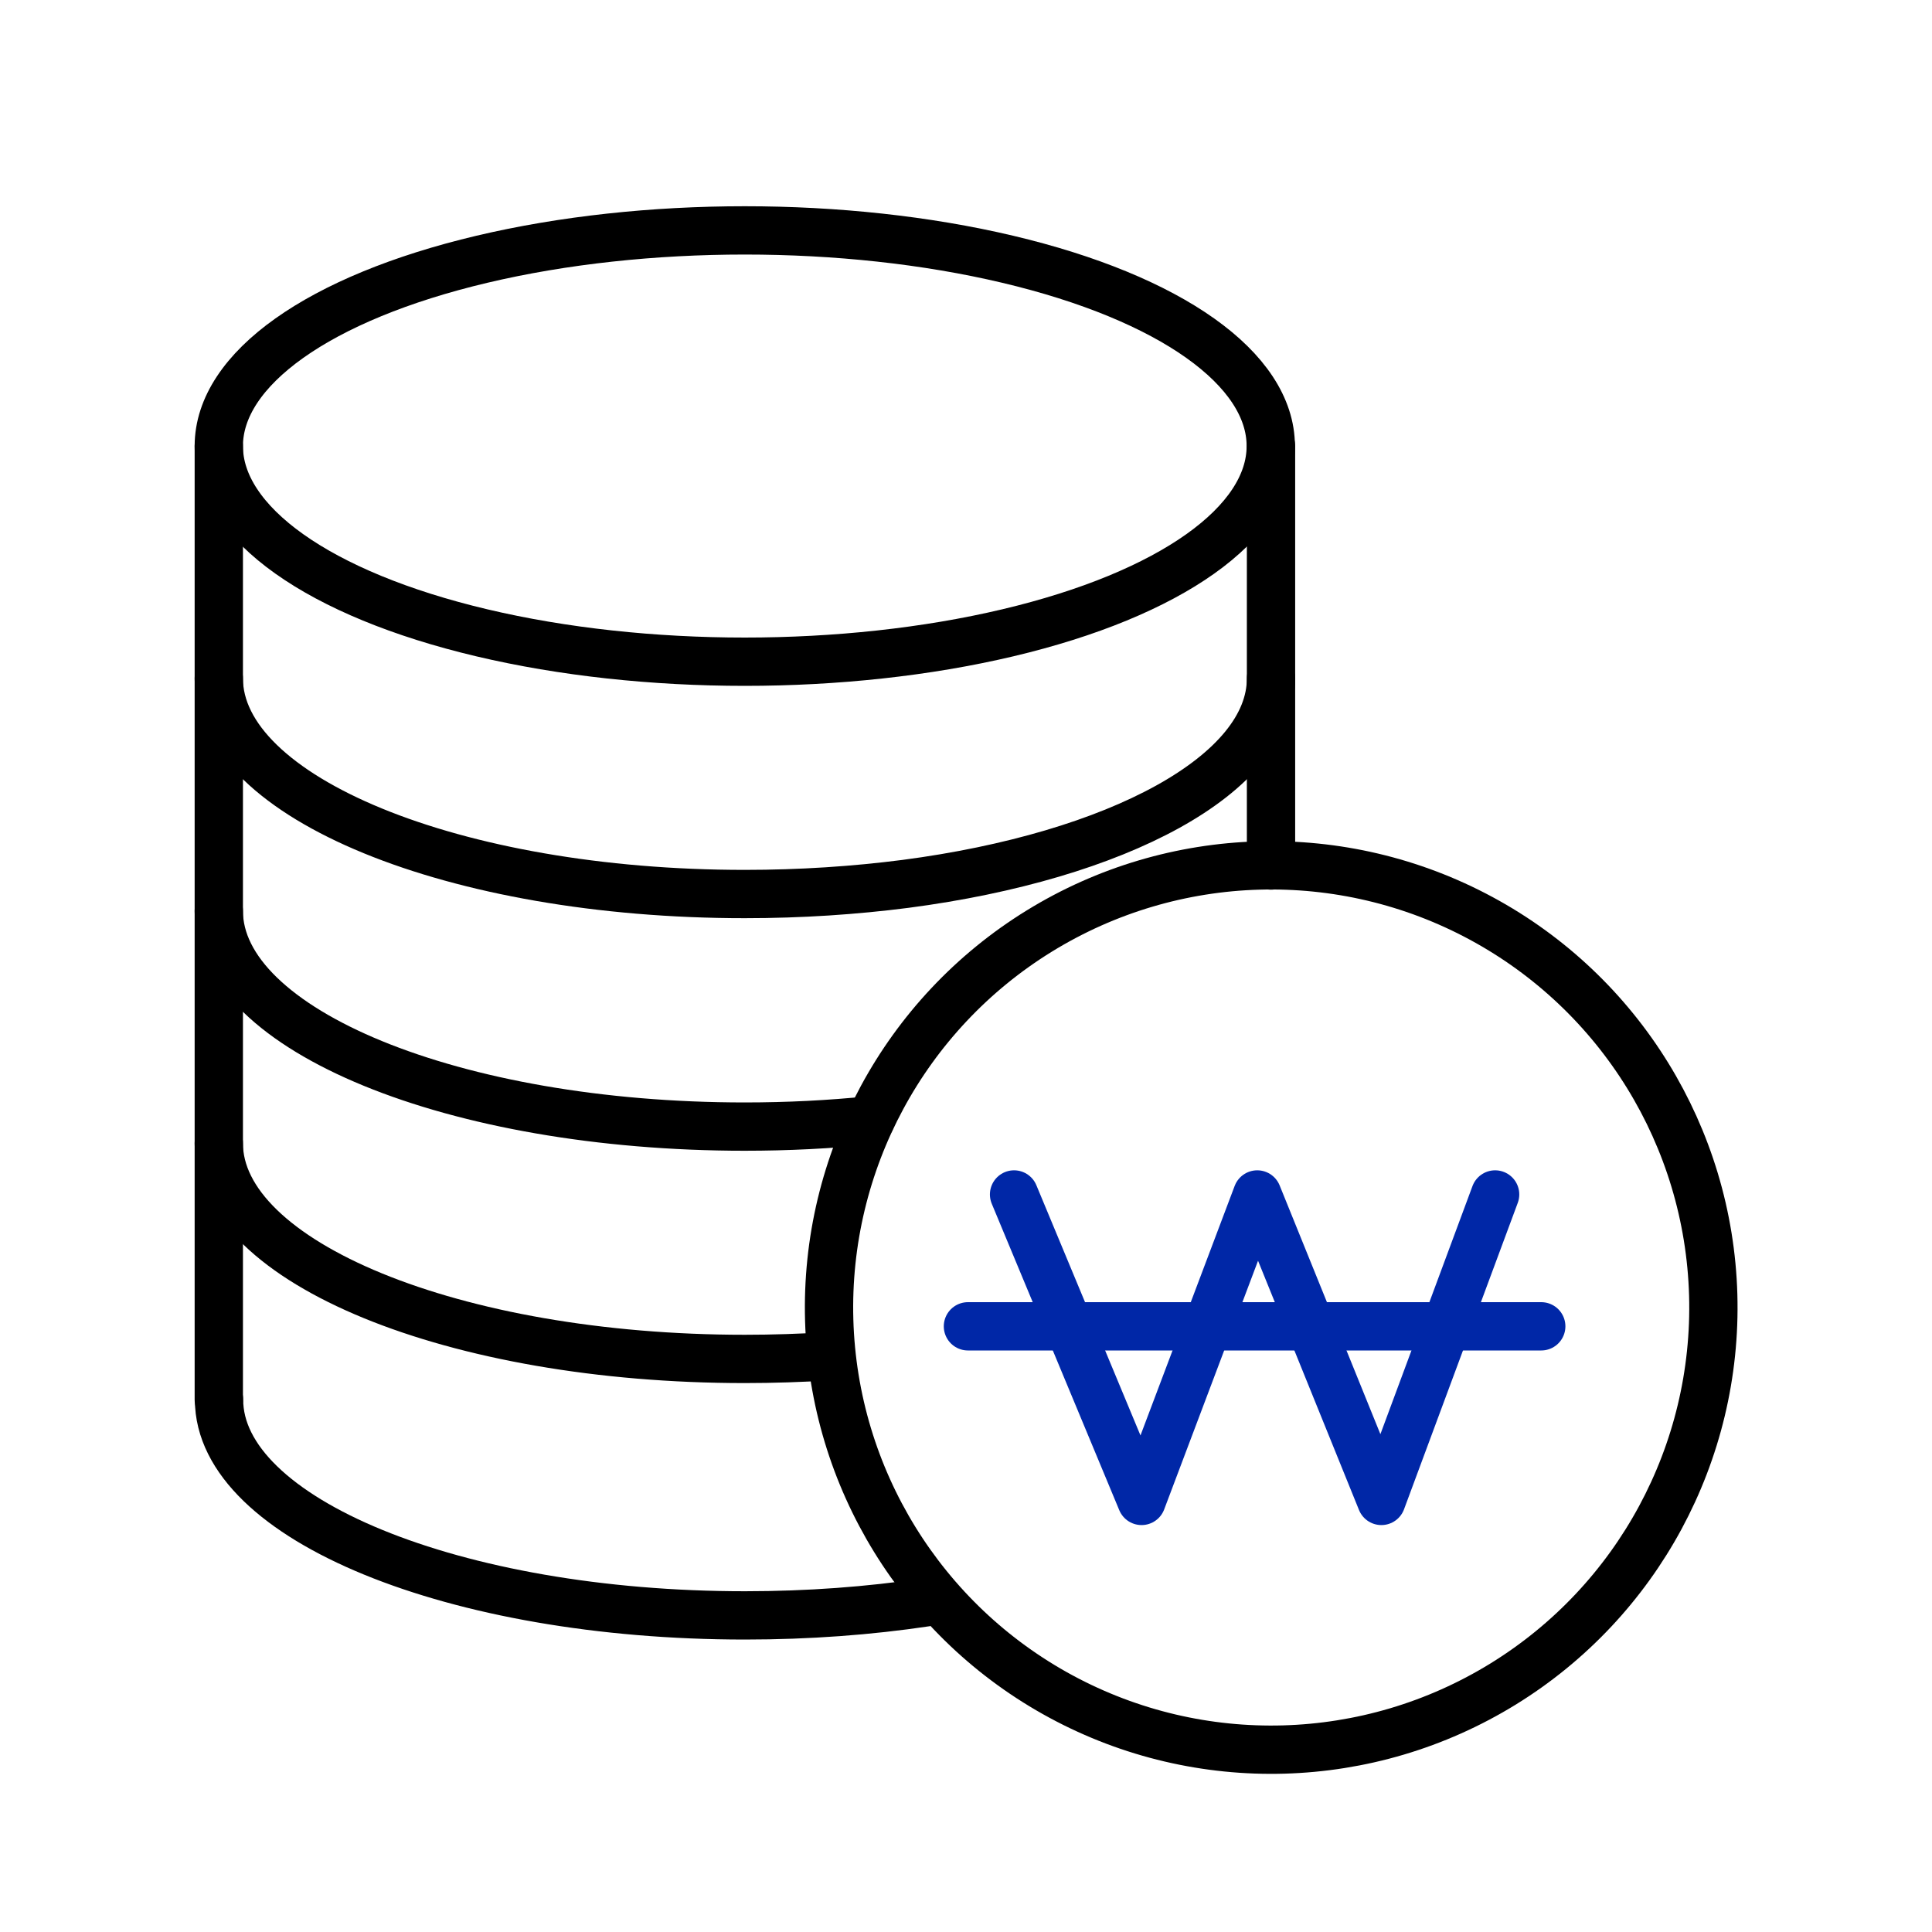 <?xml version="1.0" encoding="UTF-8"?>
<svg id="_레이어_1" data-name="레이어_1" xmlns="http://www.w3.org/2000/svg" version="1.1" xmlns:xlink="http://www.w3.org/1999/xlink" viewBox="0 0 80 80">
  <!-- Generator: Adobe Illustrator 29.3.1, SVG Export Plug-In . SVG Version: 2.1.0 Build 151)  -->
  <defs>
    <style>
      .st0 {
        stroke-dasharray: 2 5;
      }

      .st0, .st1, .st2, .st3, .st4, .st5, .st6, .st7, .st8, .st9, .st10, .st11, .st12, .st13 {
        stroke-width: 2px;
      }

      .st0, .st1, .st3, .st4, .st5, .st6, .st7, .st10, .st11, .st12 {
        fill: none;
      }

      .st0, .st1, .st4, .st5, .st7, .st8, .st12, .st13 {
        stroke-linejoin: round;
      }

      .st0, .st1, .st5 {
        stroke-linecap: square;
      }

      .st0, .st1, .st6, .st7 {
        stroke: #000;
      }

      .st2, .st3, .st5, .st10, .st12, .st13 {
        stroke: #0027a7;
      }

      .st2, .st3, .st6 {
        stroke-miterlimit: 10;
      }

      .st2, .st14, .st13 {
        fill: #0027a7;
      }

      .st4 {
        stroke: #fff;
      }

      .st4, .st7, .st8, .st12, .st13 {
        stroke-linecap: round;
      }

      .st8, .st9 {
        fill: #fff;
      }

      .st8, .st9, .st11 {
        stroke: #323232;
      }

      .st15 {
        display: none;
      }
    </style>
  </defs>
  <g class="st15">
    <line class="st1" x1="51.8" y1="14.32" x2="51.8" y2="65.68"/>
    <line class="st1" x1="28.97" y1="65.68" x2="28.97" y2="14.32"/>
    <line class="st0" x1="35.04" y1="28.9" x2="35.04" y2="65.37"/>
    <line class="st0" x1="40.75" y1="28.9" x2="40.75" y2="65.37"/>
    <line class="st0" x1="46.46" y1="28.9" x2="46.46" y2="65.37"/>
    <line class="st5" x1="13.24" y1="38.51" x2="13.24" y2="65.53"/>
    <polyline class="st1" points="51.93 27.89 58.86 27.89 58.86 65.37"/>
    <polyline class="st1" points="20.74 65.37 20.74 27.89 28.38 27.89"/>
    <line class="st1" x1="29.22" y1="19.23" x2="51.57" y2="19.23"/>
    <line class="st1" x1="29.22" y1="24.11" x2="51.57" y2="24.11"/>
    <line class="st5" x1="9.37" y1="40.03" x2="17.11" y2="45.74"/>
    <line class="st5" x1="9.37" y1="45.74" x2="17.11" y2="40.03"/>
    <line class="st5" x1="66.76" y1="38.51" x2="66.76" y2="65.53"/>
    <line class="st5" x1="62.89" y1="40.03" x2="70.63" y2="45.74"/>
    <line class="st5" x1="62.89" y1="45.74" x2="70.63" y2="40.03"/>
    <line class="st1" x1="23.89" y1="14.32" x2="56.87" y2="14.32"/>
    <line class="st1" x1="11.26" y1="65.68" x2="70.24" y2="65.68"/>
  </g>
  <g class="st15">
    <g>
      <polyline class="st2" points="40.03 23.46 40.03 11.91 45.9 15.76 40.03 18.75"/>
      <polyline class="st6" points="51.07 37.17 70.94 37.17 70.94 68.09 9.11 68.09 9.11 37.17 28.99 37.17"/>
      <polygon class="st6" points="51.07 68.08 28.99 68.08 28.99 31.81 40.03 23.46 51.07 31.81 51.07 68.08"/>
      <circle class="st6" cx="40.03" cy="36.06" r="3.83"/>
      <g>
        <line class="st3" x1="15.04" y1="43.99" x2="22.84" y2="43.99"/>
        <line class="st3" x1="15.04" y1="49.76" x2="22.84" y2="49.76"/>
        <line class="st3" x1="15.04" y1="55.53" x2="22.84" y2="55.53"/>
      </g>
      <g>
        <line class="st3" x1="57.19" y1="43.99" x2="64.98" y2="43.99"/>
        <line class="st3" x1="57.19" y1="49.76" x2="64.98" y2="49.76"/>
        <line class="st3" x1="57.19" y1="55.53" x2="64.98" y2="55.53"/>
      </g>
      <path class="st6" d="M39.71,50.72h.64c1.94,0,3.51,1.57,3.51,3.51v13.86h-7.66v-13.86c0-1.94,1.57-3.51,3.51-3.51Z"/>
    </g>
    <polyline class="st6" points="8.8 36.9 14.23 31.79 28.99 31.79"/>
    <polyline class="st6" points="71.2 36.9 65.91 31.79 51.15 31.79"/>
  </g>
  <g class="st15">
    <polygon points="40 67.92 24.95 52.86 26.79 51.02 40 64.24 53.22 51.02 55.06 52.86 40 67.92"/>
    <path d="M13.96,41.88l-.99-.99c-3.19-3.19-4.94-7.43-4.94-11.93s1.76-8.75,4.94-11.93c6.58-6.58,17.29-6.58,23.87,0l3.16,3.16,3.16-3.16c6.58-6.58,17.29-6.58,23.87,0,6.58,6.58,6.58,17.29,0,23.87l-.88.88-1.84-1.84.88-.88c5.56-5.56,5.56-14.62,0-20.19-5.57-5.56-14.62-5.56-20.19,0l-5,5-5-5c-5.57-5.56-14.62-5.56-20.19,0-2.7,2.7-4.18,6.28-4.18,10.09s1.49,7.4,4.18,10.09l.99.99-1.84,1.84Z"/>
    <polygon class="st14" points="41.33 56.01 34.52 42.61 31.92 47.75 13.08 47.75 13.08 45.15 30.32 45.15 34.51 36.85 41.37 50.34 46.9 39.84 50.63 45.15 67.34 45.15 67.34 47.75 49.27 47.75 47.21 44.82 41.33 56.01"/>
  </g>
  <g>
    <ellipse class="st7" cx="30.84" cy="18.47" rx="21.78" ry="8.93"/>
    <path class="st7" d="M52.63,28.09c0,3.98-6.36,7.36-15.14,8.51-2.1.27-4.33.42-6.65.42-12.03,0-21.78-4-21.78-8.93"/>
    <path class="st7" d="M36.04,46.39c-1.67.17-3.41.26-5.2.26-12.03,0-21.78-4-21.78-8.93"/>
    <path class="st7" d="M38.34,66.35c-2.34.35-4.86.54-7.49.54-12.03,0-21.78-4-21.78-8.93"/>
    <path class="st7" d="M34.31,56.16c-1.13.07-2.29.11-3.47.11-12.03,0-21.78-4-21.78-8.93"/>
    <line class="st7" x1="9.06" y1="18.47" x2="9.06" y2="57.96"/>
    <line class="st7" x1="52.63" y1="18.47" x2="52.63" y2="35.84"/>
    <g>
      <circle class="st7" cx="52.63" cy="54.15" r="18.31" transform="translate(-1.52 1.52) rotate(-1.64)"/>
      <g>
        <polyline class="st12" points="41.99 49.46 47.27 62.15 52.06 49.46 57.2 62.15 61.91 49.46"/>
        <line class="st12" x1="40.08" y1="54.92" x2="63.82" y2="54.92"/>
      </g>
    </g>
  </g>
  <g class="st15">
    <path class="st8" d="M47.57,46.45h11.93c3.96,0,7.17,3.21,7.17,7.17v18.64H16.85v-18.64c0-3.96,3.21-7.17,7.17-7.17h12.36"/>
    <g>
      <polyline class="st9" points="47.57 42.23 47.57 46.45 47.57 46.71 41.98 51.45 36.38 46.71 36.38 46.45 36.38 42.5"/>
      <g>
        <line class="st11" x1="30.73" y1="29.6" x2="30.71" y2="29.6"/>
        <path class="st9" d="M28.56,29.28l-1.26-8.48c0-7.2,5.84-13.05,13.05-13.05h2.86"/>
        <path class="st9" d="M53.18,12.42c1.9,2.27,3.04,5.19,3.04,8.37l-1.26,8.48"/>
      </g>
      <g>
        <g>
          <path class="st9" d="M30.83,34.49h0c-1.36.31-2.75-.7-3.12-2.27-.27-1.16.09-2.29.85-2.94.27-.24.59-.4.94-.49.4-.09.82-.07,1.2.05"/>
          <path class="st9" d="M52.68,34.49h0c1.36.31,2.75-.7,3.12-2.27.27-1.16-.09-2.29-.85-2.94-.27-.24-.59-.4-.95-.49-.4-.09-.81-.07-1.19.04t-.01,0"/>
        </g>
        <path class="st9" d="M47.48,20.91h-11.45c-2.94,0-5.33,2.38-5.33,5.33v6.61c0,6.1,4.95,11.05,11.05,11.05s11.05-4.95,11.05-11.05v-6.61c0-2.94-2.38-5.33-5.33-5.33Z"/>
      </g>
      <path class="st9" d="M43.21,7.75h10.21s1.58,6.48-4.84,10.52"/>
    </g>
    <g>
      <polygon class="st9" points="39.97 58.47 38.72 54.65 41.98 52.28 45.23 54.65 43.99 58.47 39.97 58.47"/>
      <polygon class="st9" points="39.97 58.47 38.72 65.46 41.98 69.78 45.23 65.46 43.99 58.47 39.97 58.47"/>
    </g>
    <g>
      <g>
        <path class="st9" d="M39.79,30.9c0,1.22-.99,2.21-2.21,2.21h-2.51c-1.22,0-2.21-.99-2.21-2.21h0c0-1.22.99-2.21,2.21-2.21h2.51c1.22,0,2.21.99,2.21,2.21h0Z"/>
        <path class="st9" d="M50.65,30.9c0,1.22-.99,2.21-2.21,2.21h-2.51c-1.22,0-2.21-.99-2.21-2.21h0c0-1.22.99-2.21,2.21-2.21h2.51c1.22,0,2.21.99,2.21,2.21h0Z"/>
      </g>
      <line class="st11" x1="39.97" y1="30.9" x2="43.55" y2="30.9"/>
    </g>
    <g>
      <line class="st11" x1="52.34" y1="41.66" x2="55.03" y2="41.66"/>
      <line class="st11" x1="57.12" y1="41.66" x2="59.81" y2="41.66"/>
      <line class="st11" x1="61.9" y1="41.66" x2="64.59" y2="41.66"/>
    </g>
    <g>
      <line class="st11" x1="18" y1="29.41" x2="20.68" y2="29.41"/>
      <line class="st11" x1="22.77" y1="29.41" x2="25.46" y2="29.41"/>
    </g>
    <g>
      <line class="st10" x1="62.77" y1="21.36" x2="62.77" y2="28.58"/>
      <line class="st10" x1="59.16" y1="24.97" x2="66.38" y2="24.97"/>
    </g>
    <g>
      <path class="st13" d="M30.65,51.88c-1.01-3.86-4.13-6.87-8.06-7.72-.73-.16-1.49-.24-2.26-.24-5.89,0-10.67,4.78-10.67,10.67s4.78,10.67,10.67,10.67,10.67-4.78,10.67-10.67c0-.93-.12-1.84-.35-2.7Z"/>
      <g>
        <path class="st4" d="M17.46,57.2v1.2c0,.66.81,1.2,1.82,1.2h2.03c1,0,1.82-.82,1.82-1.82v-.73c0-1-.8-2-1.77-2.23l-1.91-.45c-.97-.23-1.77-1.23-1.77-2.23v-.76c0-1,.82-1.82,1.82-1.82h1.89c1,0,1.82.5,1.82,1.11v1.11"/>
        <g>
          <line class="st4" x1="20.33" y1="49.57" x2="20.33" y2="47.51"/>
          <line class="st4" x1="20.33" y1="61.67" x2="20.33" y2="59.6"/>
        </g>
      </g>
    </g>
  </g>
</svg>